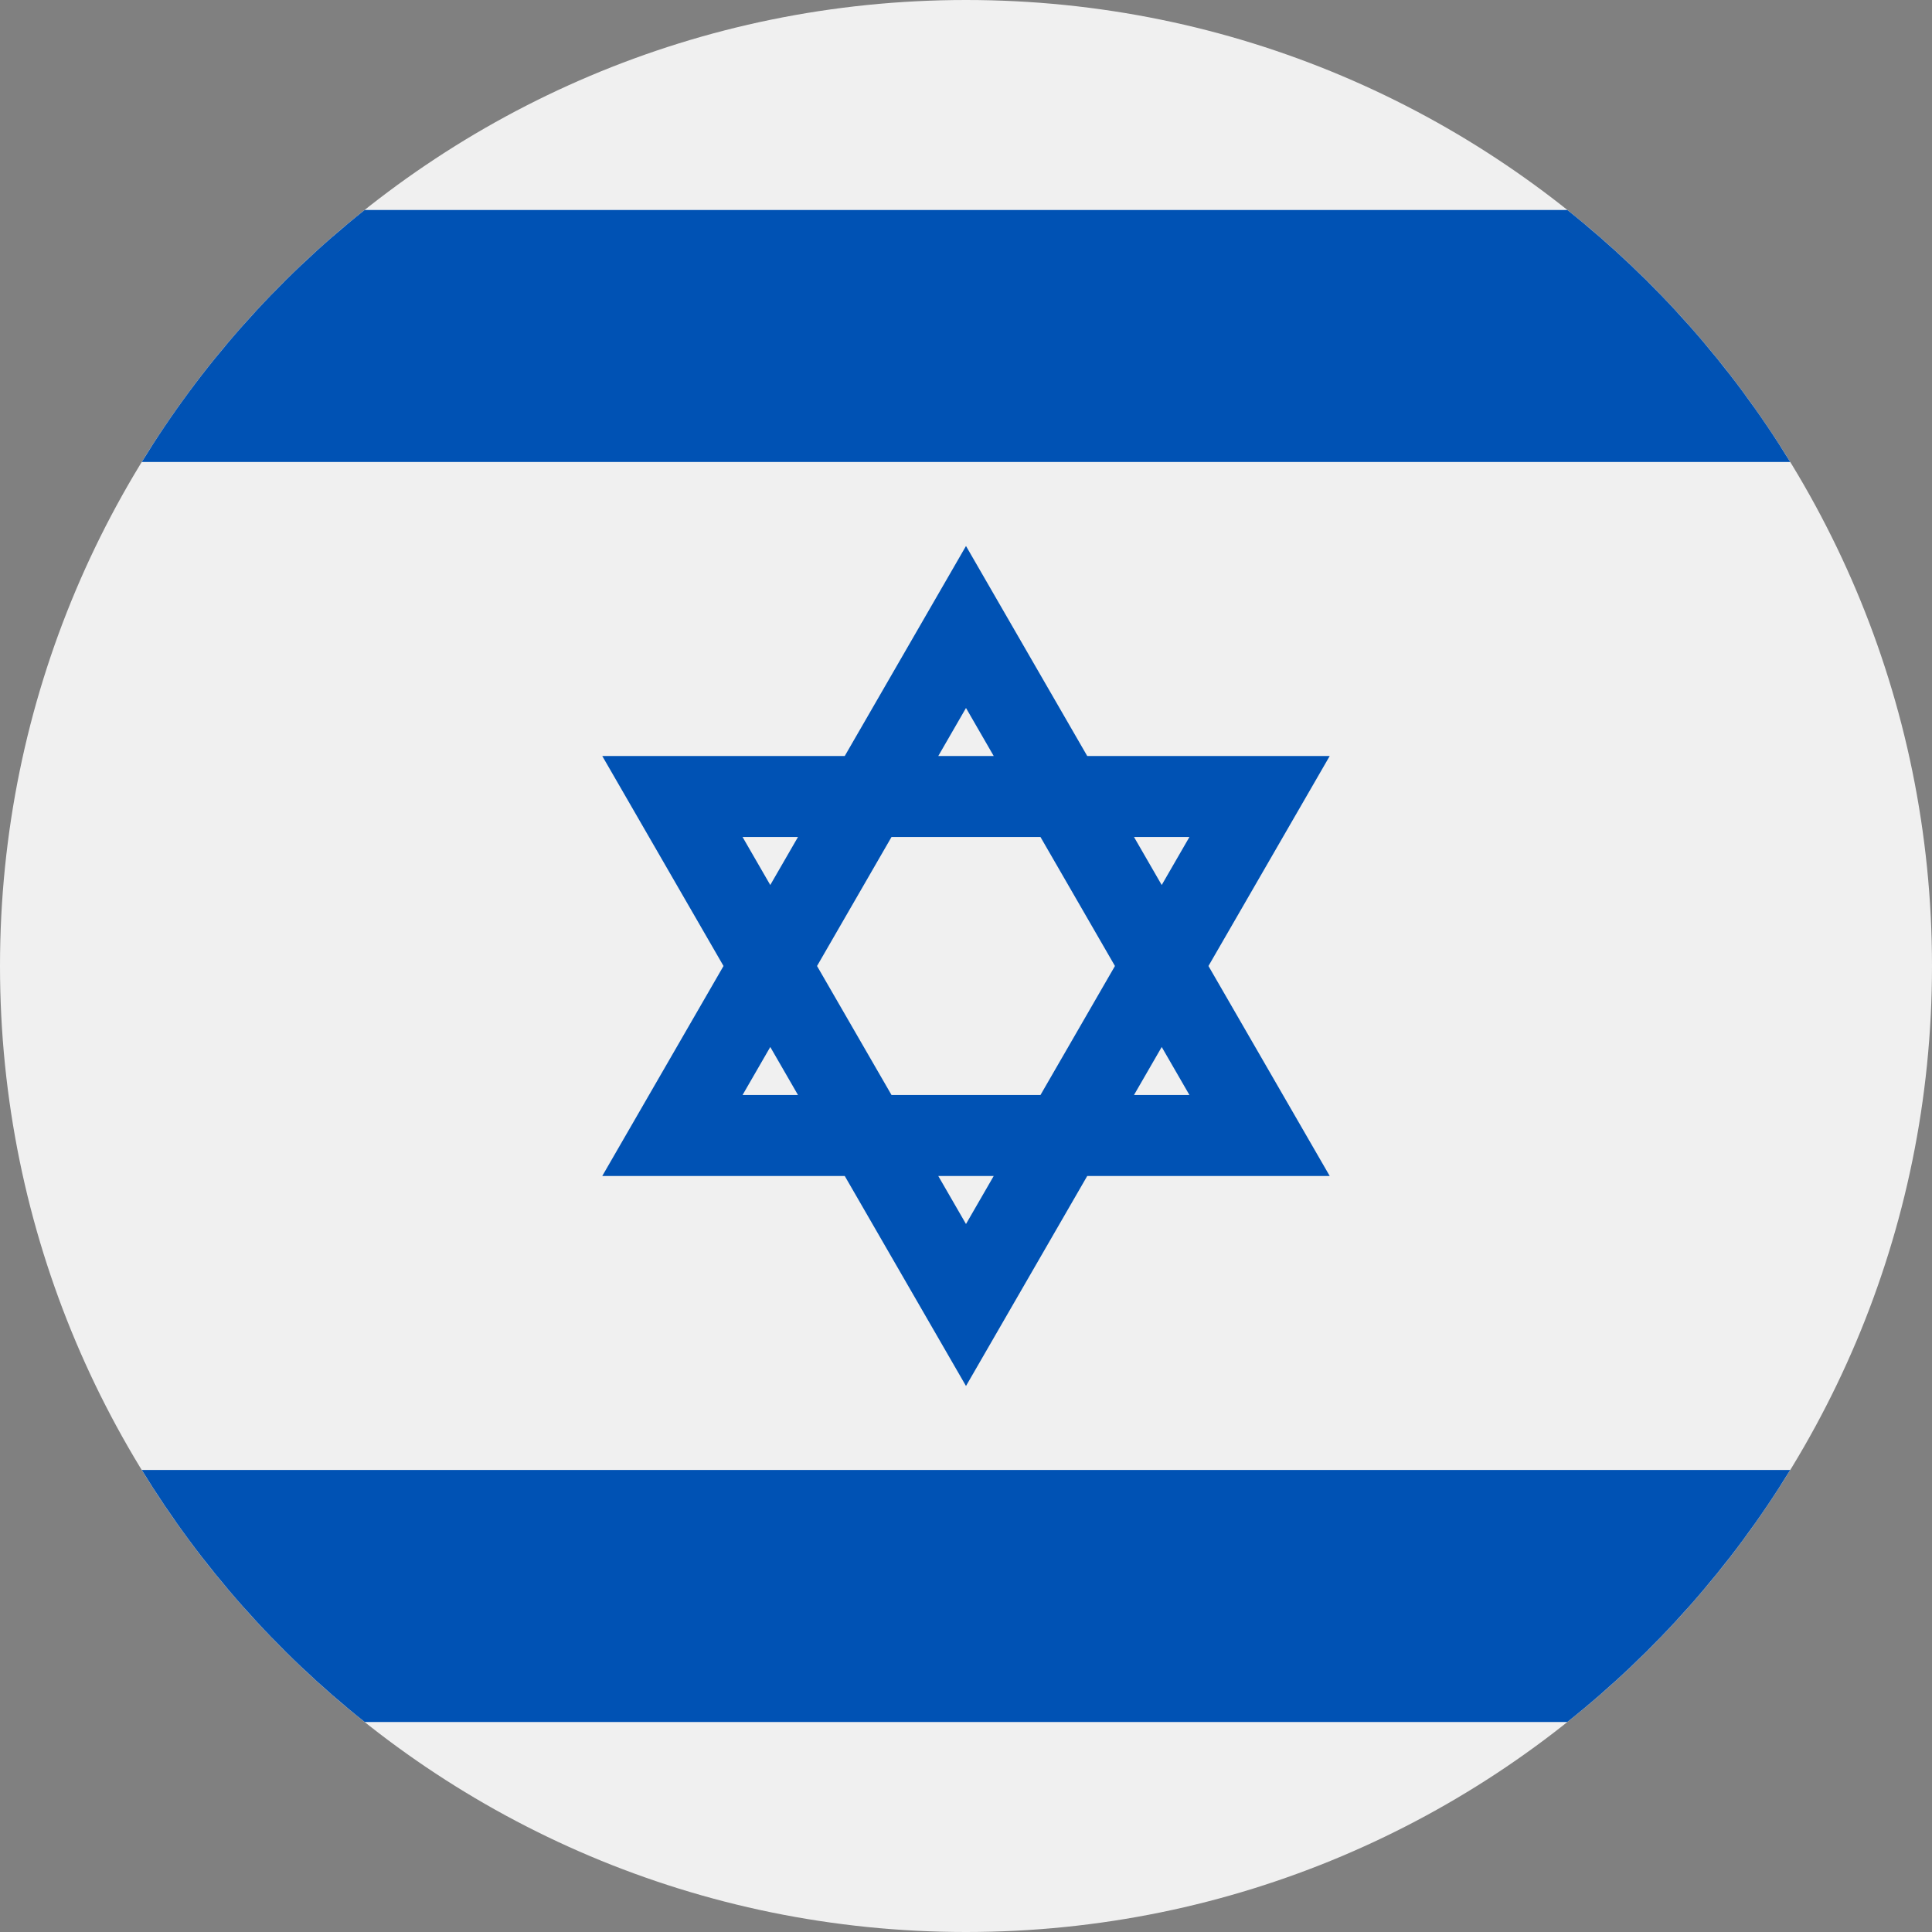 <svg width="512" height="512" viewBox="0 0 512 512" fill="none" xmlns="http://www.w3.org/2000/svg">
<rect x="0" y="0" width="512" height="512" fill="#808080" stroke="none"/>
<g clip-path="url(#clip0_17_1591)">
<path d="M256 512C397.385 512 512 397.385 512 256C512 114.615 397.385 0 256 0C114.615 0 0 114.615 0 256C0 397.385 114.615 512 256 512Z" fill="#F0F0F0"/>
<path d="M352.391 200.347H288.128L255.998 144.695L223.869 200.347H159.605L191.739 255.999L159.605 311.651H223.869L255.998 367.303L288.128 311.651H352.391L320.257 255.999L352.391 200.347ZM295.473 255.999L275.737 290.187H236.262L216.523 255.999L236.261 221.811H275.736L295.473 255.999ZM255.998 187.622L263.344 200.346H248.654L255.998 187.622ZM196.784 221.811H211.476L204.13 234.535L196.784 221.811ZM196.784 290.187L204.131 277.463L211.477 290.187H196.784ZM255.998 324.375L248.653 311.651H263.344L255.998 324.375ZM315.212 290.187H300.52L307.867 277.463L315.212 290.187ZM300.52 221.811H315.212L307.866 234.535L300.52 221.811Z" fill="#0052B4"/>
<path d="M415.357 55.648H96.643C73.28 74.256 53.244 96.858 37.574 122.431H474.426C458.755 96.859 438.719 74.256 415.357 55.648Z" fill="#0052B4"/>
<path d="M96.643 456.345H415.356C438.719 437.737 458.755 415.135 474.425 389.562H37.574C53.245 415.135 73.281 437.737 96.643 456.345Z" fill="#0052B4"/>
</g>
<defs>
<clipPath id="clip0_17_1591">
<rect width="512" height="512" fill="white"/>
</clipPath>
</defs>
</svg>
